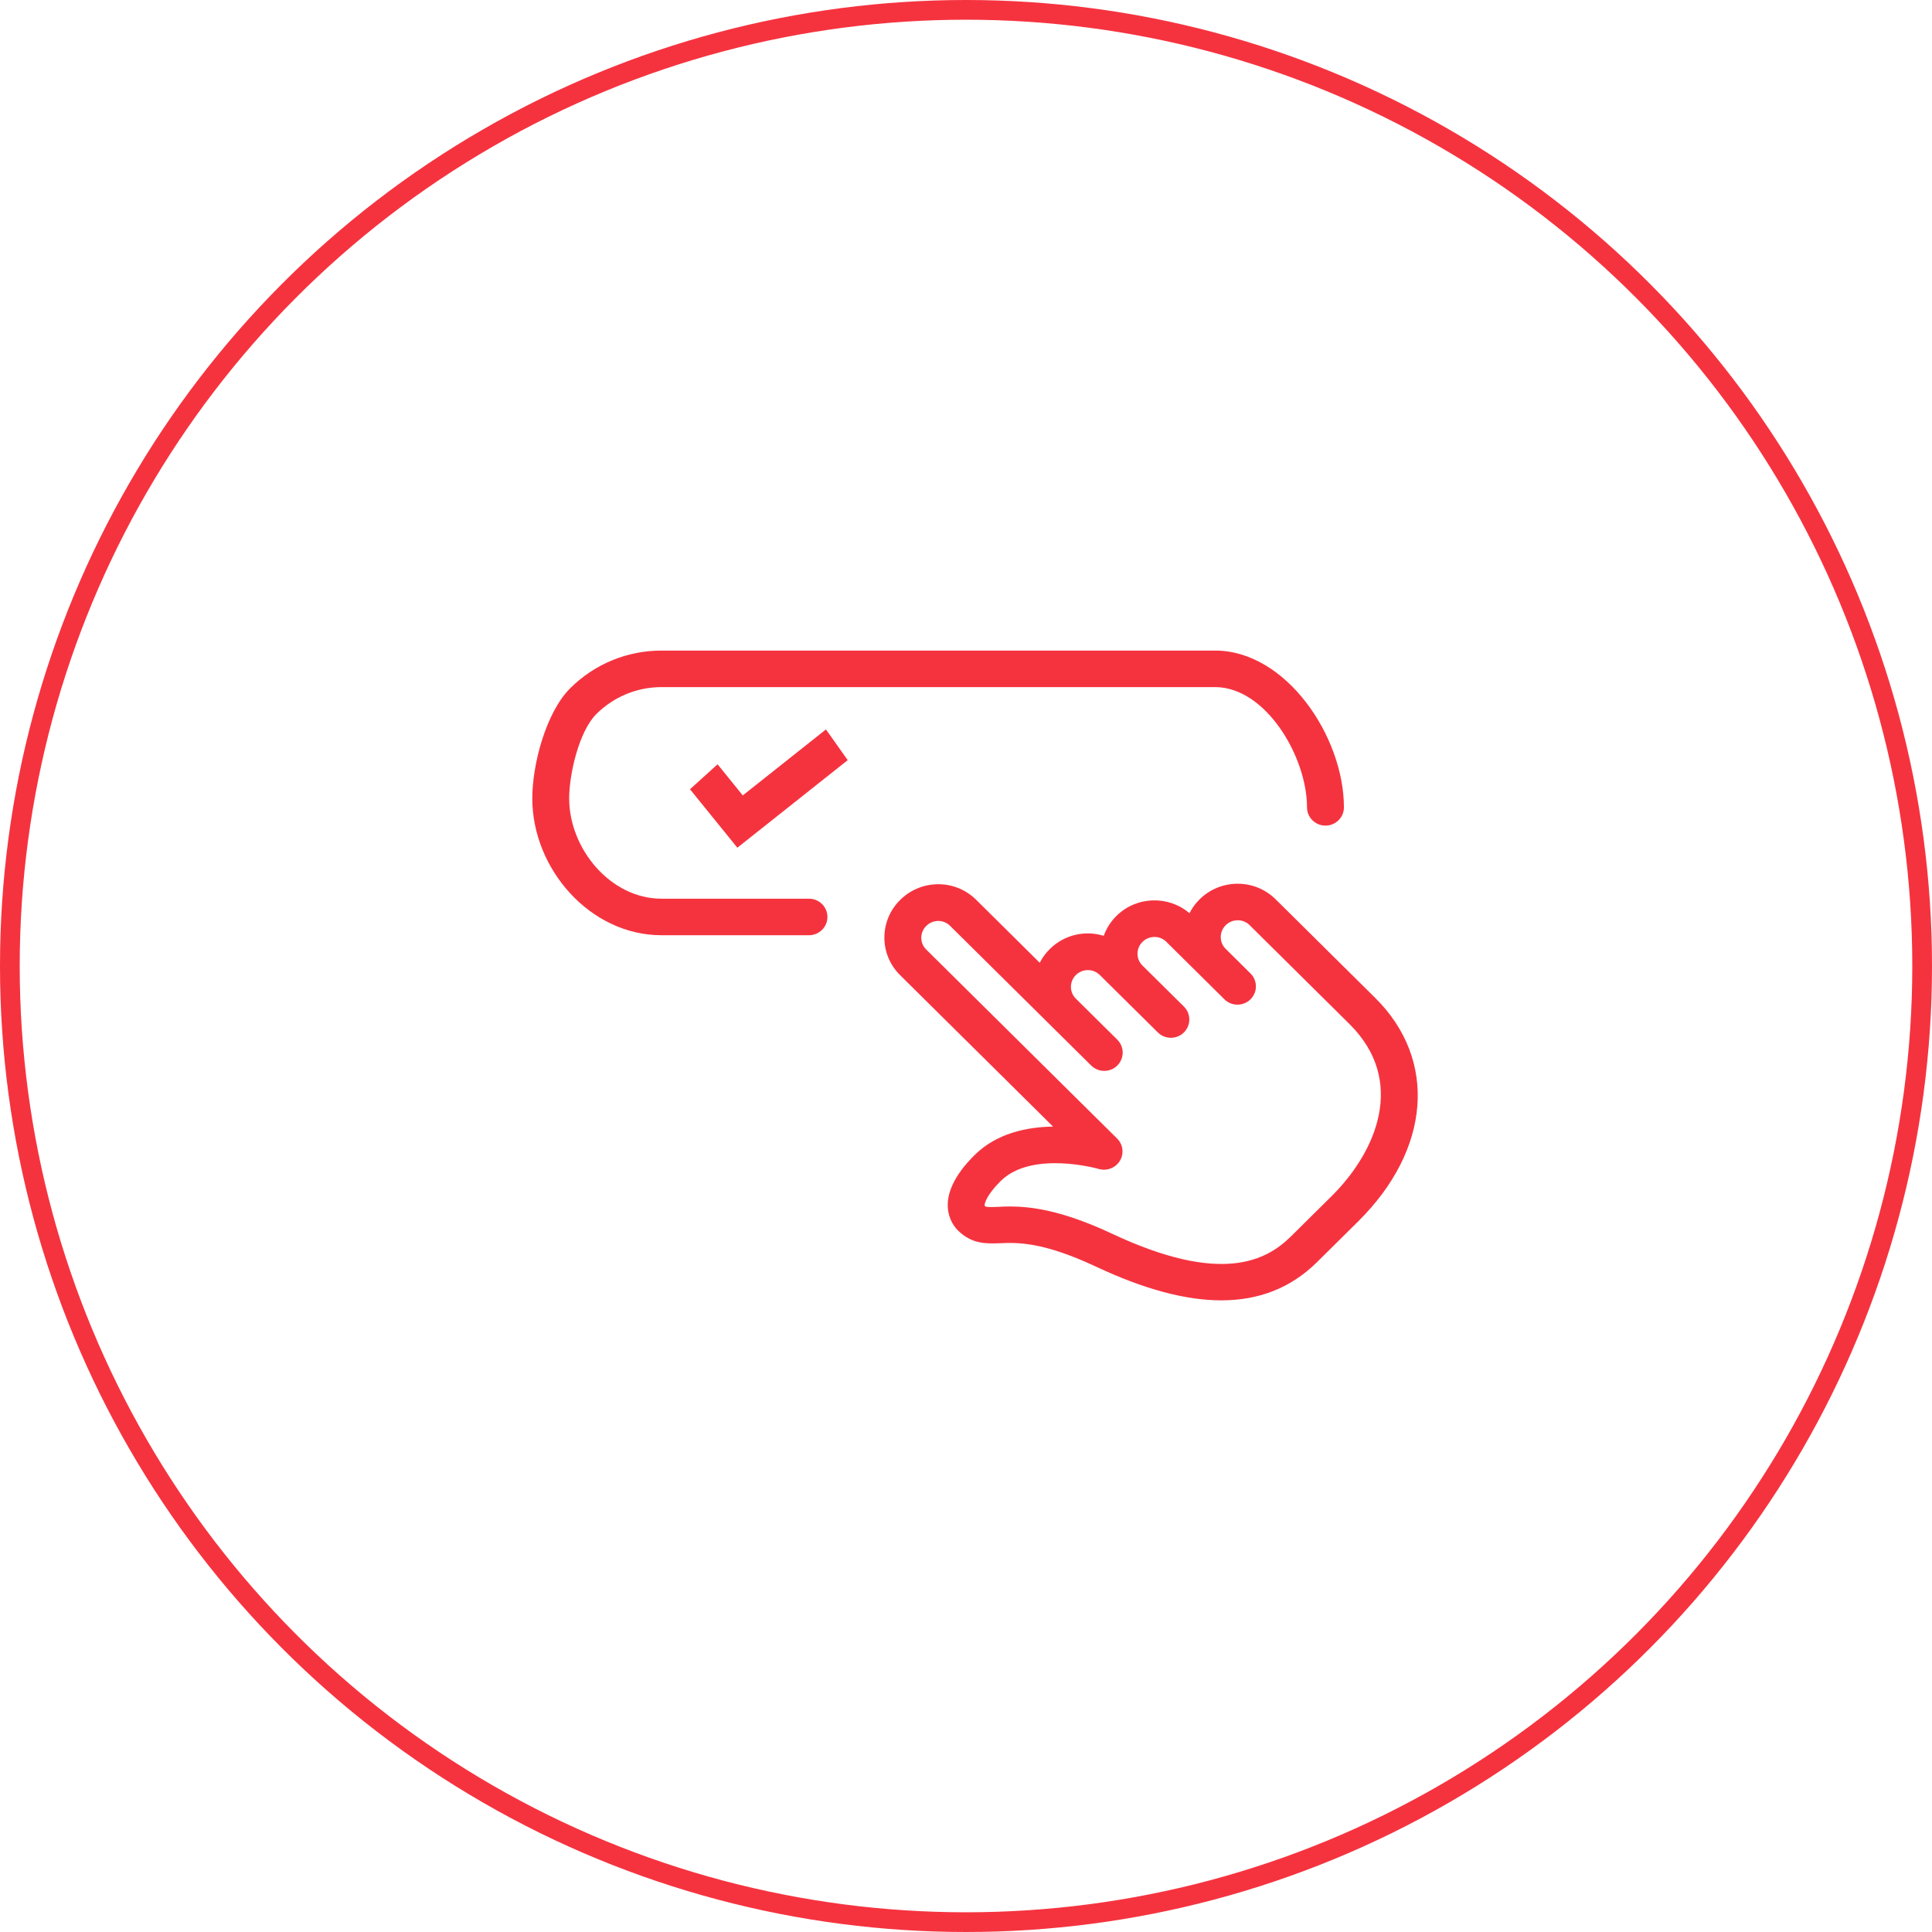 <?xml version="1.0" encoding="UTF-8"?>
<svg width="98px" height="98px" viewBox="0 0 98 98" version="1.1" xmlns="http://www.w3.org/2000/svg" xmlns:xlink="http://www.w3.org/1999/xlink">
    <!-- Generator: Sketch 55.2 (78181) - https://sketchapp.com -->
    <title>04</title>
    <desc>Created with Sketch.</desc>
    <g id="Page-1" stroke="none" stroke-width="1" fill="none" fill-rule="evenodd">
        <g id="01_Locker" transform="translate(-290, -2929)">
            <g id="content" transform="translate(200, 396)">
                <g id="02" transform="translate(90, 2107)">
                    <g id="icon" transform="translate(0, 72)">
                        <g id="04" transform="translate(0, 354)">
                            <circle id="Oval" stroke="#F5333F" cx="49" cy="49" r="48.5"></circle>
                            <g id="select" transform="translate(27, 33)" fill="#F5333F" fill-rule="nonzero">
                                <path d="M34.951,32.96 C33.128,32.96 31.018,32.389 28.592,31.249 C25.886,29.978 24.582,30.023 23.719,30.063 C23.025,30.084 22.301,30.117 21.586,29.409 C21.335,29.161 20.196,27.808 22.436,25.59 C23.553,24.483 25.085,24.165 26.416,24.146 L18.657,16.463 C18.143,15.955 17.858,15.275 17.86,14.554 C17.862,13.833 18.146,13.157 18.663,12.647 C19.179,12.137 19.862,11.854 20.59,11.852 L20.594,11.852 C21.32,11.852 22.003,12.132 22.518,12.643 L25.74,15.836 C25.869,15.581 26.042,15.345 26.251,15.14 C26.99,14.406 28.05,14.18 28.987,14.469 C29.118,14.102 29.333,13.755 29.629,13.462 C30.645,12.454 32.269,12.41 33.336,13.323 C33.463,13.068 33.636,12.83 33.849,12.619 C34.914,11.565 36.641,11.563 37.704,12.614 L42.756,17.617 C45.928,20.757 45.575,25.308 41.894,28.955 C41.886,28.963 41.879,28.97 41.869,28.979 L39.779,31.047 C38.477,32.322 36.875,32.96 34.951,32.96 Z M24.226,28.199 C25.248,28.199 26.818,28.366 29.395,29.574 C34.981,32.2 37.245,30.925 38.465,29.734 L40.573,27.647 C40.578,27.639 40.586,27.634 40.591,27.628 C42.822,25.393 44.351,21.815 41.45,18.942 L36.383,13.924 C36.051,13.596 35.509,13.6 35.174,13.929 C34.841,14.259 34.837,14.795 35.166,15.125 L35.168,15.127 L36.431,16.378 C36.615,16.559 36.705,16.796 36.705,17.034 C36.705,17.271 36.613,17.508 36.431,17.69 C36.066,18.051 35.473,18.051 35.108,17.69 L32.161,14.771 C31.83,14.443 31.287,14.445 30.952,14.776 C30.617,15.108 30.615,15.644 30.948,15.974 L33.054,18.058 C33.237,18.24 33.327,18.477 33.327,18.714 C33.327,18.952 33.235,19.189 33.054,19.37 C32.689,19.732 32.095,19.732 31.731,19.37 L28.783,16.452 C28.452,16.124 27.911,16.127 27.574,16.457 C27.411,16.618 27.322,16.833 27.322,17.059 C27.322,17.284 27.41,17.495 27.569,17.653 L29.674,19.737 C29.857,19.919 29.947,20.156 29.947,20.393 C29.947,20.631 29.855,20.868 29.674,21.049 C29.309,21.411 28.716,21.411 28.351,21.049 L21.193,13.963 C21.032,13.803 20.819,13.714 20.592,13.714 C20.364,13.716 20.149,13.805 19.986,13.966 C19.823,14.128 19.733,14.341 19.731,14.567 C19.731,14.791 19.819,15.002 19.98,15.162 L29.665,24.752 C29.968,25.05 30.026,25.516 29.807,25.879 C29.588,26.242 29.144,26.413 28.738,26.296 C28.703,26.287 25.351,25.334 23.757,26.909 C23.033,27.628 22.926,28.069 22.945,28.168 C23.023,28.221 23.042,28.242 23.644,28.218 C23.818,28.206 24.011,28.199 24.226,28.199 L24.226,28.199 Z" id="Shape"></path>
                                <path d="M14.035,14.439 L6.55,14.439 C2.938,14.439 0,11.077 0,7.5 C0,5.769 0.695,3.128 1.934,1.901 C3.172,0.675 4.817,3.2063241e-13 6.563,3.2063241e-13 L34.634,3.2063241e-13 C38.245,3.2063241e-13 41.17,4.376 41.17,7.953 C41.17,8.464 40.75,8.879 40.234,8.879 C39.717,8.879 39.298,8.464 39.298,7.953 C39.298,5.397 37.212,1.853 34.634,1.853 L6.563,1.853 C5.317,1.853 4.144,2.337 3.257,3.212 C2.37,4.086 1.871,6.266 1.871,7.5 C1.871,10.056 3.971,12.586 6.55,12.586 L14.035,12.586 C14.552,12.586 14.971,13.001 14.971,13.512 C14.971,14.024 14.552,14.439 14.035,14.439 Z" id="Path"></path>
                                <polygon id="Path" points="10.677 7.347 9.398 5.768 8 7.035 10.402 10 16 5.558 14.896 4"></polygon>
                            </g>
                        </g>
                    </g>
                </g>
            </g>
        </g>
    </g>
</svg>